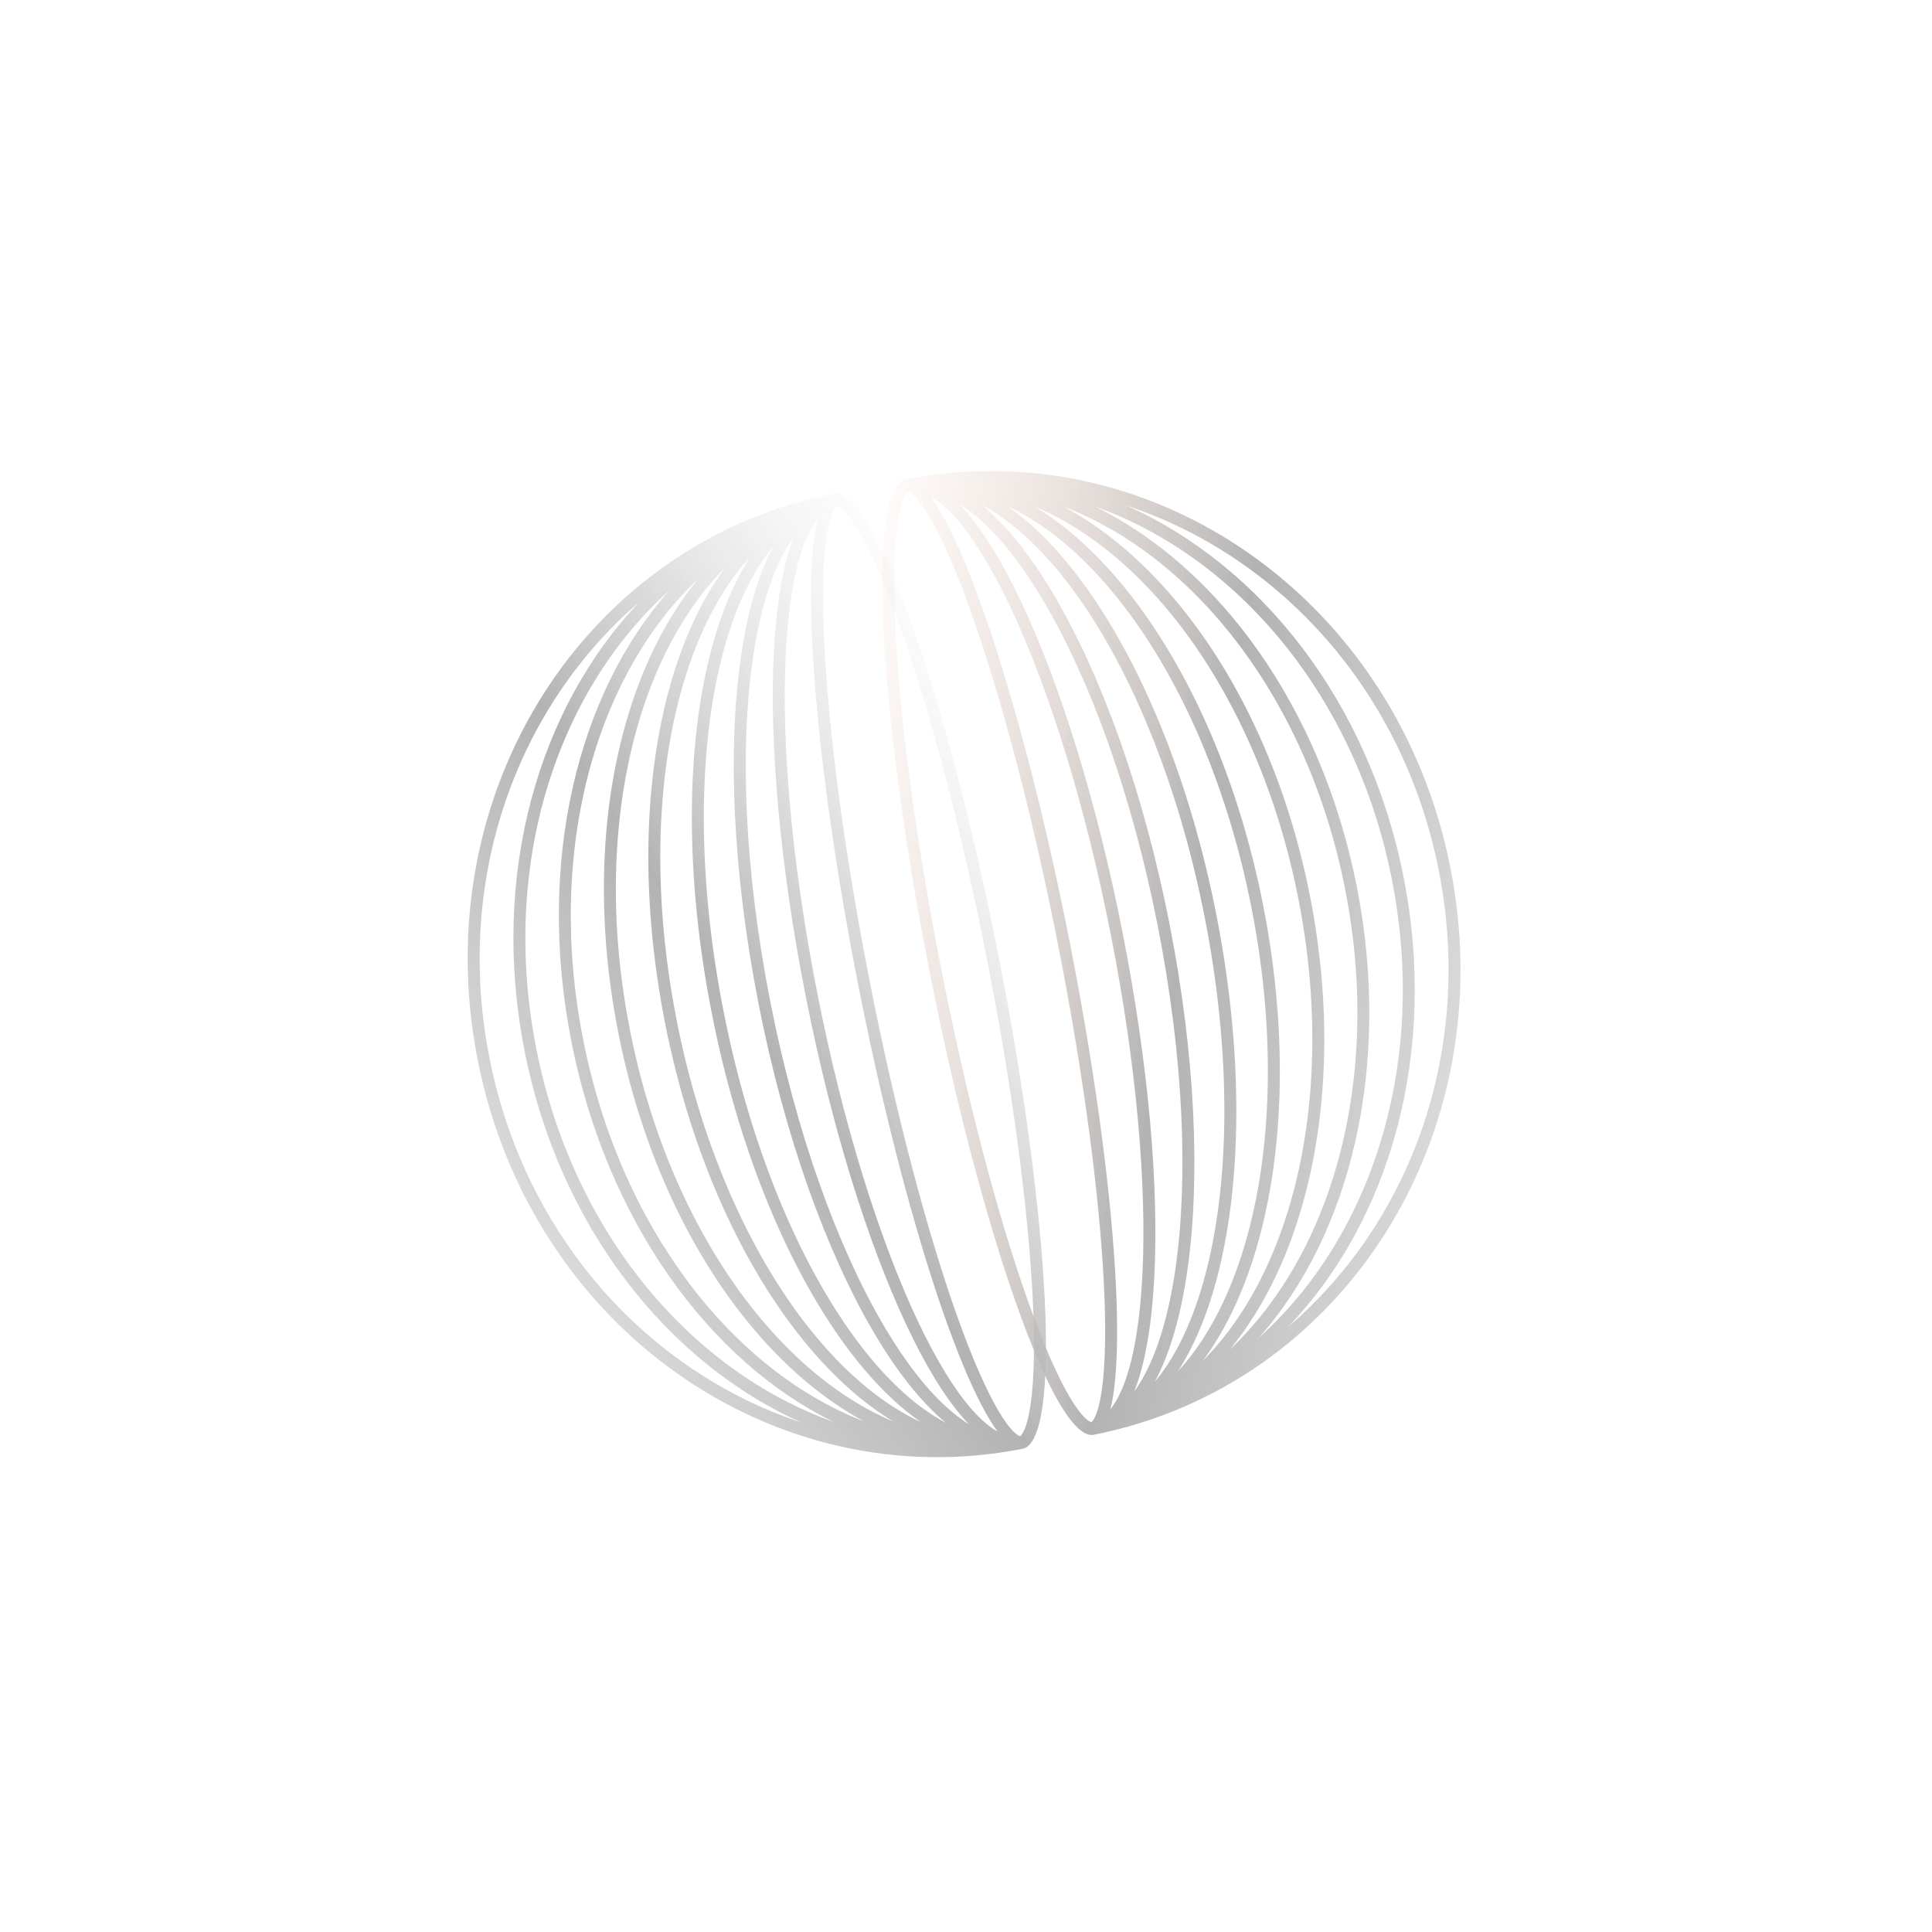 <?xml version="1.0" encoding="UTF-8"?> <svg xmlns="http://www.w3.org/2000/svg" width="422" height="422" viewBox="0 0 422 422" fill="none"> <g opacity="0.3"> <path fill-rule="evenodd" clip-rule="evenodd" d="M238.908 313.389C293.272 302.679 328.334 248.059 316.829 189.653C305.323 131.248 252.164 94.006 197.8 104.716C189.324 106.385 191.656 154.452 203.007 212.076C214.359 269.699 230.432 315.059 238.908 313.389ZM281.435 289.758C308.16 266.853 321.996 229.371 314.271 190.157C306.546 150.943 279.528 121.509 246.112 110.452C275.363 123.493 299.028 153.243 306.598 191.669C314.167 230.094 303.554 266.597 281.435 289.758ZM304.04 192.173C311.958 232.366 299.525 270.168 274.944 292.222C294.974 269.726 304.081 232.843 296.367 193.684C288.652 154.526 266.237 123.852 239.172 110.634C270.28 121.717 296.122 151.979 304.04 192.173ZM268.669 294.729C291.002 273.66 301.947 235.498 293.809 194.188C285.671 152.878 261.07 121.718 232.415 110.694C239.253 114.377 245.809 119.455 251.874 125.706C267.781 142.101 280.412 166.646 286.135 195.7C291.859 224.753 289.481 252.255 280.981 273.458C277.739 281.543 273.599 288.727 268.669 294.729ZM278.573 272.301C274.579 282.264 269.221 290.73 262.738 297.217C267.307 291.07 271.022 283.464 273.781 274.785C280.4 253.965 281.619 226.725 275.904 197.715C270.189 168.705 258.73 143.962 244.709 127.209C238.865 120.225 232.542 114.596 225.983 110.641C234.442 114.184 242.611 119.986 250.085 127.69C265.551 143.63 277.949 167.633 283.578 196.204C289.206 224.774 286.838 251.686 278.573 272.301ZM257.263 299.565C263.169 293.188 267.934 284.421 271.303 273.824C277.747 253.556 278.983 226.833 273.346 198.219C267.71 169.605 256.431 145.348 242.781 129.038C235.645 120.51 227.911 114.206 220.027 110.545C226.128 114.771 232.056 120.986 237.545 128.725C249.675 145.828 259.966 170.762 265.673 199.731C271.38 228.699 271.314 255.674 266.577 276.099C264.434 285.342 261.305 293.341 257.263 299.565ZM264.038 275.36C261.42 286.65 257.395 295.673 252.241 301.82C255.565 295.645 257.952 287.303 259.366 277.401C262.223 257.381 261.141 230.676 255.442 201.746C249.743 172.816 240.616 147.696 230.379 130.255C225.315 121.629 219.942 114.817 214.525 110.363C221.625 114.096 228.772 120.918 235.476 130.372C247.314 147.062 257.47 171.58 263.115 200.235C268.76 228.889 268.661 255.427 264.038 275.36ZM247.722 303.977C248.47 302.95 249.186 301.81 249.869 300.559C253.029 294.763 255.381 286.718 256.781 276.908C259.58 257.299 258.536 230.943 252.884 202.25C247.232 173.557 238.201 148.774 228.174 131.692C223.158 123.146 217.931 116.594 212.808 112.43C211.702 111.531 210.607 110.748 209.525 110.081C209.862 110.428 210.198 110.788 210.532 111.161C214.74 115.858 219.038 122.926 223.207 131.8C231.553 149.566 239.519 174.867 245.211 203.762C250.903 232.656 253.129 259.088 252.144 278.692C251.652 288.484 250.356 296.654 248.244 302.596C248.076 303.068 247.902 303.529 247.722 303.977ZM245.797 301.544C244.833 304.255 243.737 306.333 242.541 307.823C246.196 293.403 242.929 252.874 233.701 206.029C224.472 159.184 212.124 120.445 203.273 108.488C204.944 109.413 206.747 110.92 208.667 113.063C212.609 117.463 216.764 124.245 220.876 132.997C229.091 150.484 236.993 175.536 242.653 204.266C248.312 232.995 250.502 259.173 249.533 278.468C249.048 288.126 247.775 295.978 245.797 301.544ZM197.48 108.723C197.927 107.745 198.259 107.512 198.342 107.466C198.436 107.477 198.831 107.567 199.616 108.302C200.601 109.226 201.804 110.815 203.182 113.171C205.92 117.852 209.005 124.963 212.23 134.063C218.664 152.222 225.486 177.819 231.143 206.533C236.799 235.247 240.195 261.519 241.129 280.761C241.596 290.405 241.438 298.154 240.681 303.525C240.3 306.226 239.789 308.153 239.228 309.381C238.781 310.359 238.449 310.593 238.366 310.639C238.272 310.628 237.876 310.537 237.092 309.802C236.107 308.879 234.903 307.289 233.526 304.934C230.788 300.252 227.703 293.142 224.478 284.041C218.043 265.883 211.221 240.286 205.565 211.572C199.908 182.858 196.512 156.586 195.579 137.343C195.111 127.7 195.269 119.95 196.027 114.58C196.408 111.878 196.919 109.951 197.48 108.723Z" fill="url(#paint0_linear_715_77)"></path> <path fill-rule="evenodd" clip-rule="evenodd" d="M223.365 316.451C169.001 327.16 115.842 289.919 104.337 231.514C92.831 173.108 127.894 118.487 182.258 107.778C190.733 106.108 206.807 151.468 218.158 209.091C229.51 266.715 231.841 314.781 223.365 316.451ZM175.053 310.715C141.638 299.658 114.619 270.223 106.894 231.01C99.169 191.796 113.006 154.313 139.731 131.409C117.612 154.57 106.998 191.073 114.568 229.498C122.137 267.924 145.803 297.673 175.053 310.715ZM117.125 228.994C125.043 269.187 150.885 299.45 181.993 310.533C154.928 297.315 132.513 266.641 124.799 227.483C117.085 188.324 126.192 151.44 146.221 128.945C121.641 150.999 109.208 188.801 117.125 228.994ZM188.751 310.473C160.096 299.448 135.494 268.288 127.357 226.979C119.219 185.669 130.164 147.506 152.497 126.438C147.566 132.439 143.426 139.624 140.185 147.709C131.684 168.912 129.307 196.414 135.03 225.467C140.753 254.52 153.384 279.066 169.291 295.46C175.357 301.712 181.913 306.789 188.751 310.473ZM171.08 293.477C178.555 301.18 186.723 306.982 195.182 310.526C188.623 306.57 182.301 300.942 176.456 293.958C162.435 277.204 150.976 252.461 145.261 223.452C139.546 194.442 140.765 167.201 147.384 146.382C150.143 137.703 153.858 130.097 158.427 123.95C151.944 130.436 146.587 138.903 142.592 148.866C134.328 169.48 131.96 196.393 137.588 224.963C143.216 253.533 155.614 277.537 171.08 293.477ZM201.138 310.622C193.255 306.961 185.521 300.657 178.384 292.129C164.735 275.819 153.456 251.561 147.819 222.948C142.182 194.334 143.418 167.611 149.862 147.342C153.231 136.746 157.996 127.979 163.902 121.602C159.86 127.826 156.732 135.825 154.588 145.067C149.851 165.493 149.786 192.467 155.492 221.436C161.199 250.405 171.491 275.339 183.62 292.442C189.109 300.181 195.038 306.395 201.138 310.622ZM185.689 290.795C192.394 300.248 199.541 307.071 206.641 310.804C201.223 306.35 195.85 299.537 190.787 290.911C180.55 273.471 171.423 248.351 165.724 219.421C160.024 190.49 158.942 163.785 161.8 143.765C163.213 133.863 165.601 125.522 168.925 119.346C163.771 125.493 159.745 134.517 157.127 145.807C152.504 165.74 152.405 192.277 158.05 220.932C163.695 249.587 173.852 274.104 185.689 290.795ZM211.64 311.085C210.558 310.419 209.463 309.636 208.357 308.737C203.235 304.573 198.008 298.021 192.992 289.475C182.965 272.393 173.934 247.61 168.281 218.917C162.629 190.223 161.586 163.867 164.384 144.258C165.785 134.448 168.136 126.403 171.297 120.608C171.979 119.357 172.695 118.217 173.443 117.189C173.263 117.638 173.089 118.099 172.921 118.571C170.809 124.512 169.513 132.683 169.021 142.475C168.037 162.079 170.263 188.511 175.955 217.405C181.647 246.299 189.612 271.601 197.958 289.367C202.127 298.24 206.425 305.309 210.633 310.005C210.967 310.379 211.303 310.739 211.64 311.085ZM212.499 308.104C214.419 310.247 216.221 311.754 217.892 312.679C209.042 300.722 196.693 261.982 187.465 215.138C178.237 168.293 174.97 127.764 178.624 113.344C177.429 114.833 176.332 116.911 175.369 119.622C173.39 125.189 172.117 133.041 171.632 142.699C170.663 161.994 172.853 188.172 178.512 216.901C184.172 245.63 192.074 270.683 200.289 288.169C204.401 296.922 208.557 303.704 212.499 308.104ZM184.074 111.365C183.289 110.629 182.893 110.539 182.799 110.528C182.717 110.574 182.385 110.807 181.938 111.785C181.376 113.013 180.866 114.941 180.485 117.642C179.727 123.012 179.569 130.762 180.037 140.406C180.97 159.648 184.366 185.92 190.023 214.634C195.679 243.348 202.501 268.945 208.936 287.103C212.16 296.204 215.246 303.314 217.984 307.996C219.361 310.351 220.564 311.941 221.549 312.864C222.334 313.6 222.73 313.69 222.824 313.701C222.906 313.655 223.238 313.421 223.685 312.444C224.247 311.215 224.757 309.288 225.138 306.587C225.896 301.216 226.054 293.467 225.586 283.823C224.653 264.581 221.257 238.309 215.6 209.595C209.944 180.881 203.122 155.284 196.687 137.125C193.463 128.025 190.377 120.914 187.639 116.233C186.262 113.877 185.059 112.288 184.074 111.365Z" fill="url(#paint1_linear_715_77)"></path> </g> <defs> <linearGradient id="paint0_linear_715_77" x1="336.048" y1="291.543" x2="153.681" y2="256.2" gradientUnits="userSpaceOnUse"> <stop stop-color="#BCBCBC"></stop> <stop offset="0.498"></stop> <stop offset="1" stop-color="#F19061" stop-opacity="0"></stop> </linearGradient> <linearGradient id="paint1_linear_715_77" x1="125.197" y1="333.08" x2="280.534" y2="231.211" gradientUnits="userSpaceOnUse"> <stop stop-color="#BCBCBC"></stop> <stop offset="0.498"></stop> <stop offset="1" stop-color="#C5C5C5" stop-opacity="0"></stop> </linearGradient> </defs> </svg> 